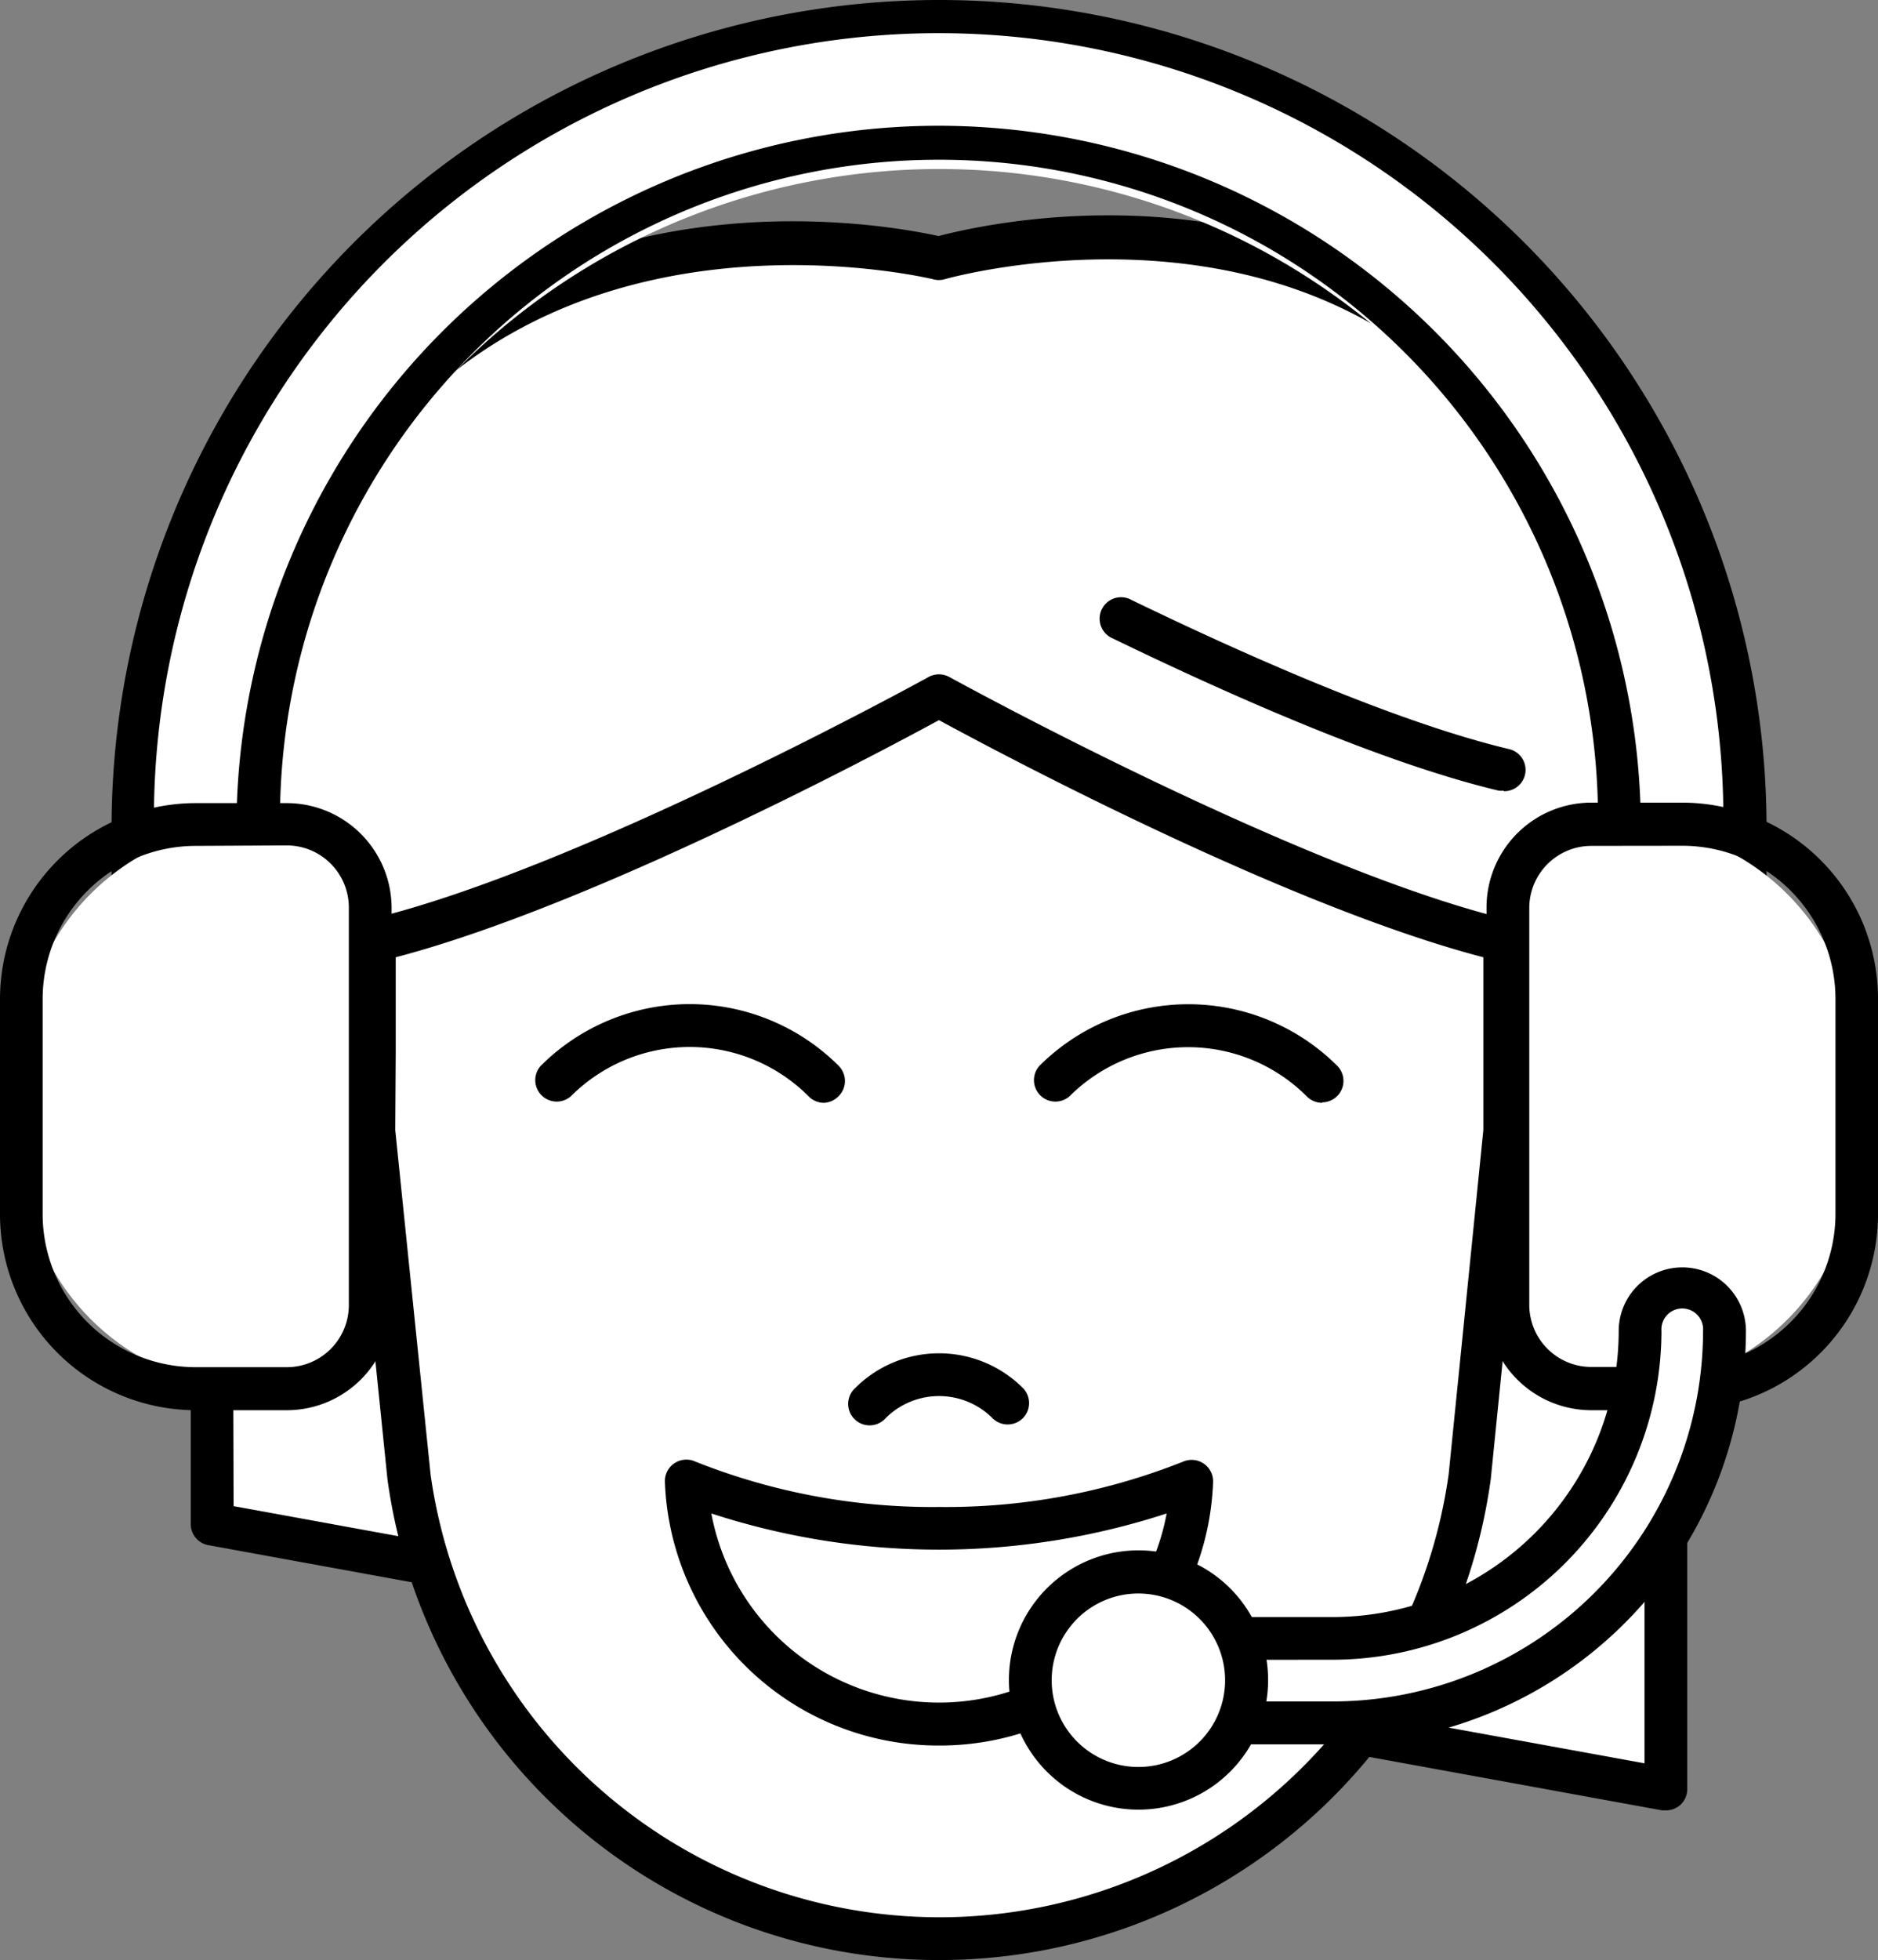 <svg xmlns="http://www.w3.org/2000/svg" viewBox="0 0 159.41 166.3"><rect x="0" y="0" width="159.41" height="166.3" fill="#808080" stroke="none"/><defs><style>.cls-1{fill:#fff;}</style></defs><g id="Layer_2" data-name="Layer 2"><g id="Layer_1-2" data-name="Layer 1"><path class="cls-1" d="M79.71,22S18,6.44,18,83.35v46L141.4,151.79V83.35C141.4,3.78,79.71,22,79.71,22Z"/><path d="M141.4,153.6l-.32,0L17.68,131.1a1.82,1.82,0,0,1-1.49-1.79v-46c0-25.81,6.86-44.24,20.38-54.78,17.34-13.52,39.47-9.31,43.1-8.5,3.58-.95,25.37-6,42.68,7,13.85,10.36,20.87,29.31,20.87,56.33v68.44a1.81,1.81,0,0,1-.65,1.39A1.79,1.79,0,0,1,141.4,153.6ZM19.83,127.79l119.76,21.82V83.35c0-25.79-6.53-43.76-19.4-53.4-17-12.77-39.74-6.33-40-6.26a1.8,1.8,0,0,1-1,0c-.26-.06-23.38-5.62-40.49,7.75-12.58,9.82-19,27.28-19,51.89Z"/><path class="cls-1" d="M79.7,59S50,75.45,31.8,79.8c0,.75-.06,8.77-.06,9.53V96l3,29.32a45.26,45.26,0,0,0,45,39.2h0a45.27,45.27,0,0,0,45-39.2l3-29.32V89.33c0-.76,0-8.78-.06-9.53C109.43,75.45,79.7,59,79.7,59Z"/><path d="M79.71,166.3a47.21,47.21,0,0,1-46.82-40.78l-3-29.37a1.09,1.09,0,0,1,0-.18V89.33c0-.43,0-8.79.06-9.62A1.83,1.83,0,0,1,31.37,78C49.11,73.79,78.53,57.6,78.82,57.44a1.83,1.83,0,0,1,1.76,0c.3.16,29.73,16.35,47.46,20.59a1.81,1.81,0,0,1,1.39,1.68c0,.84.06,9.17.06,9.62V96a1.09,1.09,0,0,1,0,.18l-2.95,29.32A47.22,47.22,0,0,1,79.71,166.3ZM33.55,95.88l3,29.23a43.63,43.63,0,0,0,86.42-.06l2.94-29.17V89.33c0-.75,0-5.66,0-8.11C109.14,76.85,84.71,63.82,79.7,61.1c-5,2.72-29.43,15.75-46.11,20.12,0,2.45,0,7.36,0,8.11Z"/><path class="cls-1" d="M79.71,129.66a56.57,56.57,0,0,1-21.45-4,21.47,21.47,0,0,0,42.9,0A56.57,56.57,0,0,1,79.71,129.66Z"/><path d="M79.71,148.1a23.22,23.22,0,0,1-23.27-22.37A1.82,1.82,0,0,1,59,124a54.44,54.44,0,0,0,20.75,3.86A54.47,54.47,0,0,0,100.46,124a1.82,1.82,0,0,1,2.51,1.75A23.2,23.2,0,0,1,79.71,148.1ZM60.38,128.41a19.66,19.66,0,0,0,38.65,0,62.36,62.36,0,0,1-38.65,0Z"/><path class="cls-1" d="M142.8,99.12a5.34,5.34,0,0,1-5.34-5.33V70.24A57.76,57.76,0,0,0,22,70.24V93.46a5.34,5.34,0,1,1-10.67,0V70.24a68.43,68.43,0,0,1,136.85,0V93.79A5.33,5.33,0,0,1,142.8,99.12Z"/><path d="M142.8,100.94a7.16,7.16,0,0,1-7.16-7.15V70.24a55.94,55.94,0,1,0-111.87,0V93.46a7.15,7.15,0,1,1-14.3,0V70.24a70.24,70.24,0,0,1,140.48,0V93.79A7.16,7.16,0,0,1,142.8,100.94ZM79.71,10.67a59.64,59.64,0,0,1,59.57,59.57V93.79a3.52,3.52,0,1,0,7,0V70.24a66.61,66.61,0,1,0-133.21,0V93.46a3.52,3.52,0,1,0,7,0V70.24A59.63,59.63,0,0,1,79.71,10.67Z"/><path class="cls-1" d="M137.57,70h0a20,20,0,0,1,20,20v7.82a20,20,0,0,1-20,20h0a9.58,9.58,0,0,1-9.58-9.58V79.53A9.58,9.58,0,0,1,137.57,70Z"/><path d="M142.8,119.65h-7.73a8.9,8.9,0,0,1-8.89-8.89V77a8.9,8.9,0,0,1,8.89-8.9h7.73a16.64,16.64,0,0,1,16.61,16.62V103A16.63,16.63,0,0,1,142.8,119.65Zm-7.73-47.88A5.27,5.27,0,0,0,129.81,77v33.72a5.27,5.27,0,0,0,5.26,5.26h7.73a13,13,0,0,0,13-13V84.76a13,13,0,0,0-13-13Z"/><path class="cls-1" d="M113.12,146.14H102.55a3.59,3.59,0,0,1,0-7.17h10.57a26.11,26.11,0,0,0,26.09-26.09,3.59,3.59,0,0,1,7.17,0A33.3,33.3,0,0,1,113.12,146.14Z"/><path d="M113.12,148H102.55a5.4,5.4,0,1,1,0-10.8h10.57a24.3,24.3,0,0,0,24.28-24.27,5.4,5.4,0,0,1,10.8,0A35.12,35.12,0,0,1,113.12,148Zm-10.57-7.17a1.77,1.77,0,1,0,0,3.53h10.57a31.47,31.47,0,0,0,31.44-31.44,1.77,1.77,0,1,0-3.53,0,27.94,27.94,0,0,1-27.91,27.9Z"/><path class="cls-1" d="M96.64,151.73h0a9.17,9.17,0,0,1-9.17-9.17h0a9.16,9.16,0,0,1,9.17-9.17h0a9.17,9.17,0,0,1,9.17,9.17h0A9.18,9.18,0,0,1,96.64,151.73Z"/><path d="M96.64,153.54a11,11,0,1,1,11-11A11,11,0,0,1,96.64,153.54Zm0-18.34a7.36,7.36,0,1,0,7.35,7.36A7.37,7.37,0,0,0,96.64,135.2Z"/><path class="cls-1" d="M11.39,70h0a20,20,0,0,1,20,20v7.82a20,20,0,0,1-20,20h0a9.58,9.58,0,0,1-9.58-9.58V79.53A9.58,9.58,0,0,1,11.39,70Z" transform="translate(33.24 187.79) rotate(-180)"/><path d="M24.34,119.65H16.62A16.64,16.64,0,0,1,0,103V84.76A16.64,16.64,0,0,1,16.62,68.14h7.72a8.91,8.91,0,0,1,8.9,8.9v33.72A8.9,8.9,0,0,1,24.34,119.65ZM16.62,71.77a13,13,0,0,0-13,13V103a13,13,0,0,0,13,13h7.72a5.27,5.27,0,0,0,5.27-5.26V77a5.27,5.27,0,0,0-5.27-5.27Z"/><path d="M69.9,93.57A1.82,1.82,0,0,1,68.62,93a14.26,14.26,0,0,0-20.15,0,1.82,1.82,0,0,1-2.57-2.57,17.89,17.89,0,0,1,25.29,0,1.82,1.82,0,0,1,0,2.57A1.84,1.84,0,0,1,69.9,93.57Z"/><path d="M112.23,93.57a1.84,1.84,0,0,1-1.29-.53A14.24,14.24,0,0,0,90.8,93a1.82,1.82,0,0,1-2.57-2.57,17.9,17.9,0,0,1,25.28,0,1.82,1.82,0,0,1-1.28,3.1Z"/><path d="M85.53,120.86a1.82,1.82,0,0,1-1.28-.53,6.42,6.42,0,0,0-9.08,0,1.82,1.82,0,1,1-2.57-2.57,10.07,10.07,0,0,1,14.22,0,1.82,1.82,0,0,1,0,2.57A1.84,1.84,0,0,1,85.53,120.86Z"/><path d="M127.62,67.08a1.51,1.51,0,0,1-.42,0c-10-2.38-23.29-8.33-32.72-12.9a1.82,1.82,0,1,1,1.58-3.27c9.27,4.49,22.34,10.33,32,12.64a1.81,1.81,0,0,1-.42,3.58Z"/></g></g></svg>